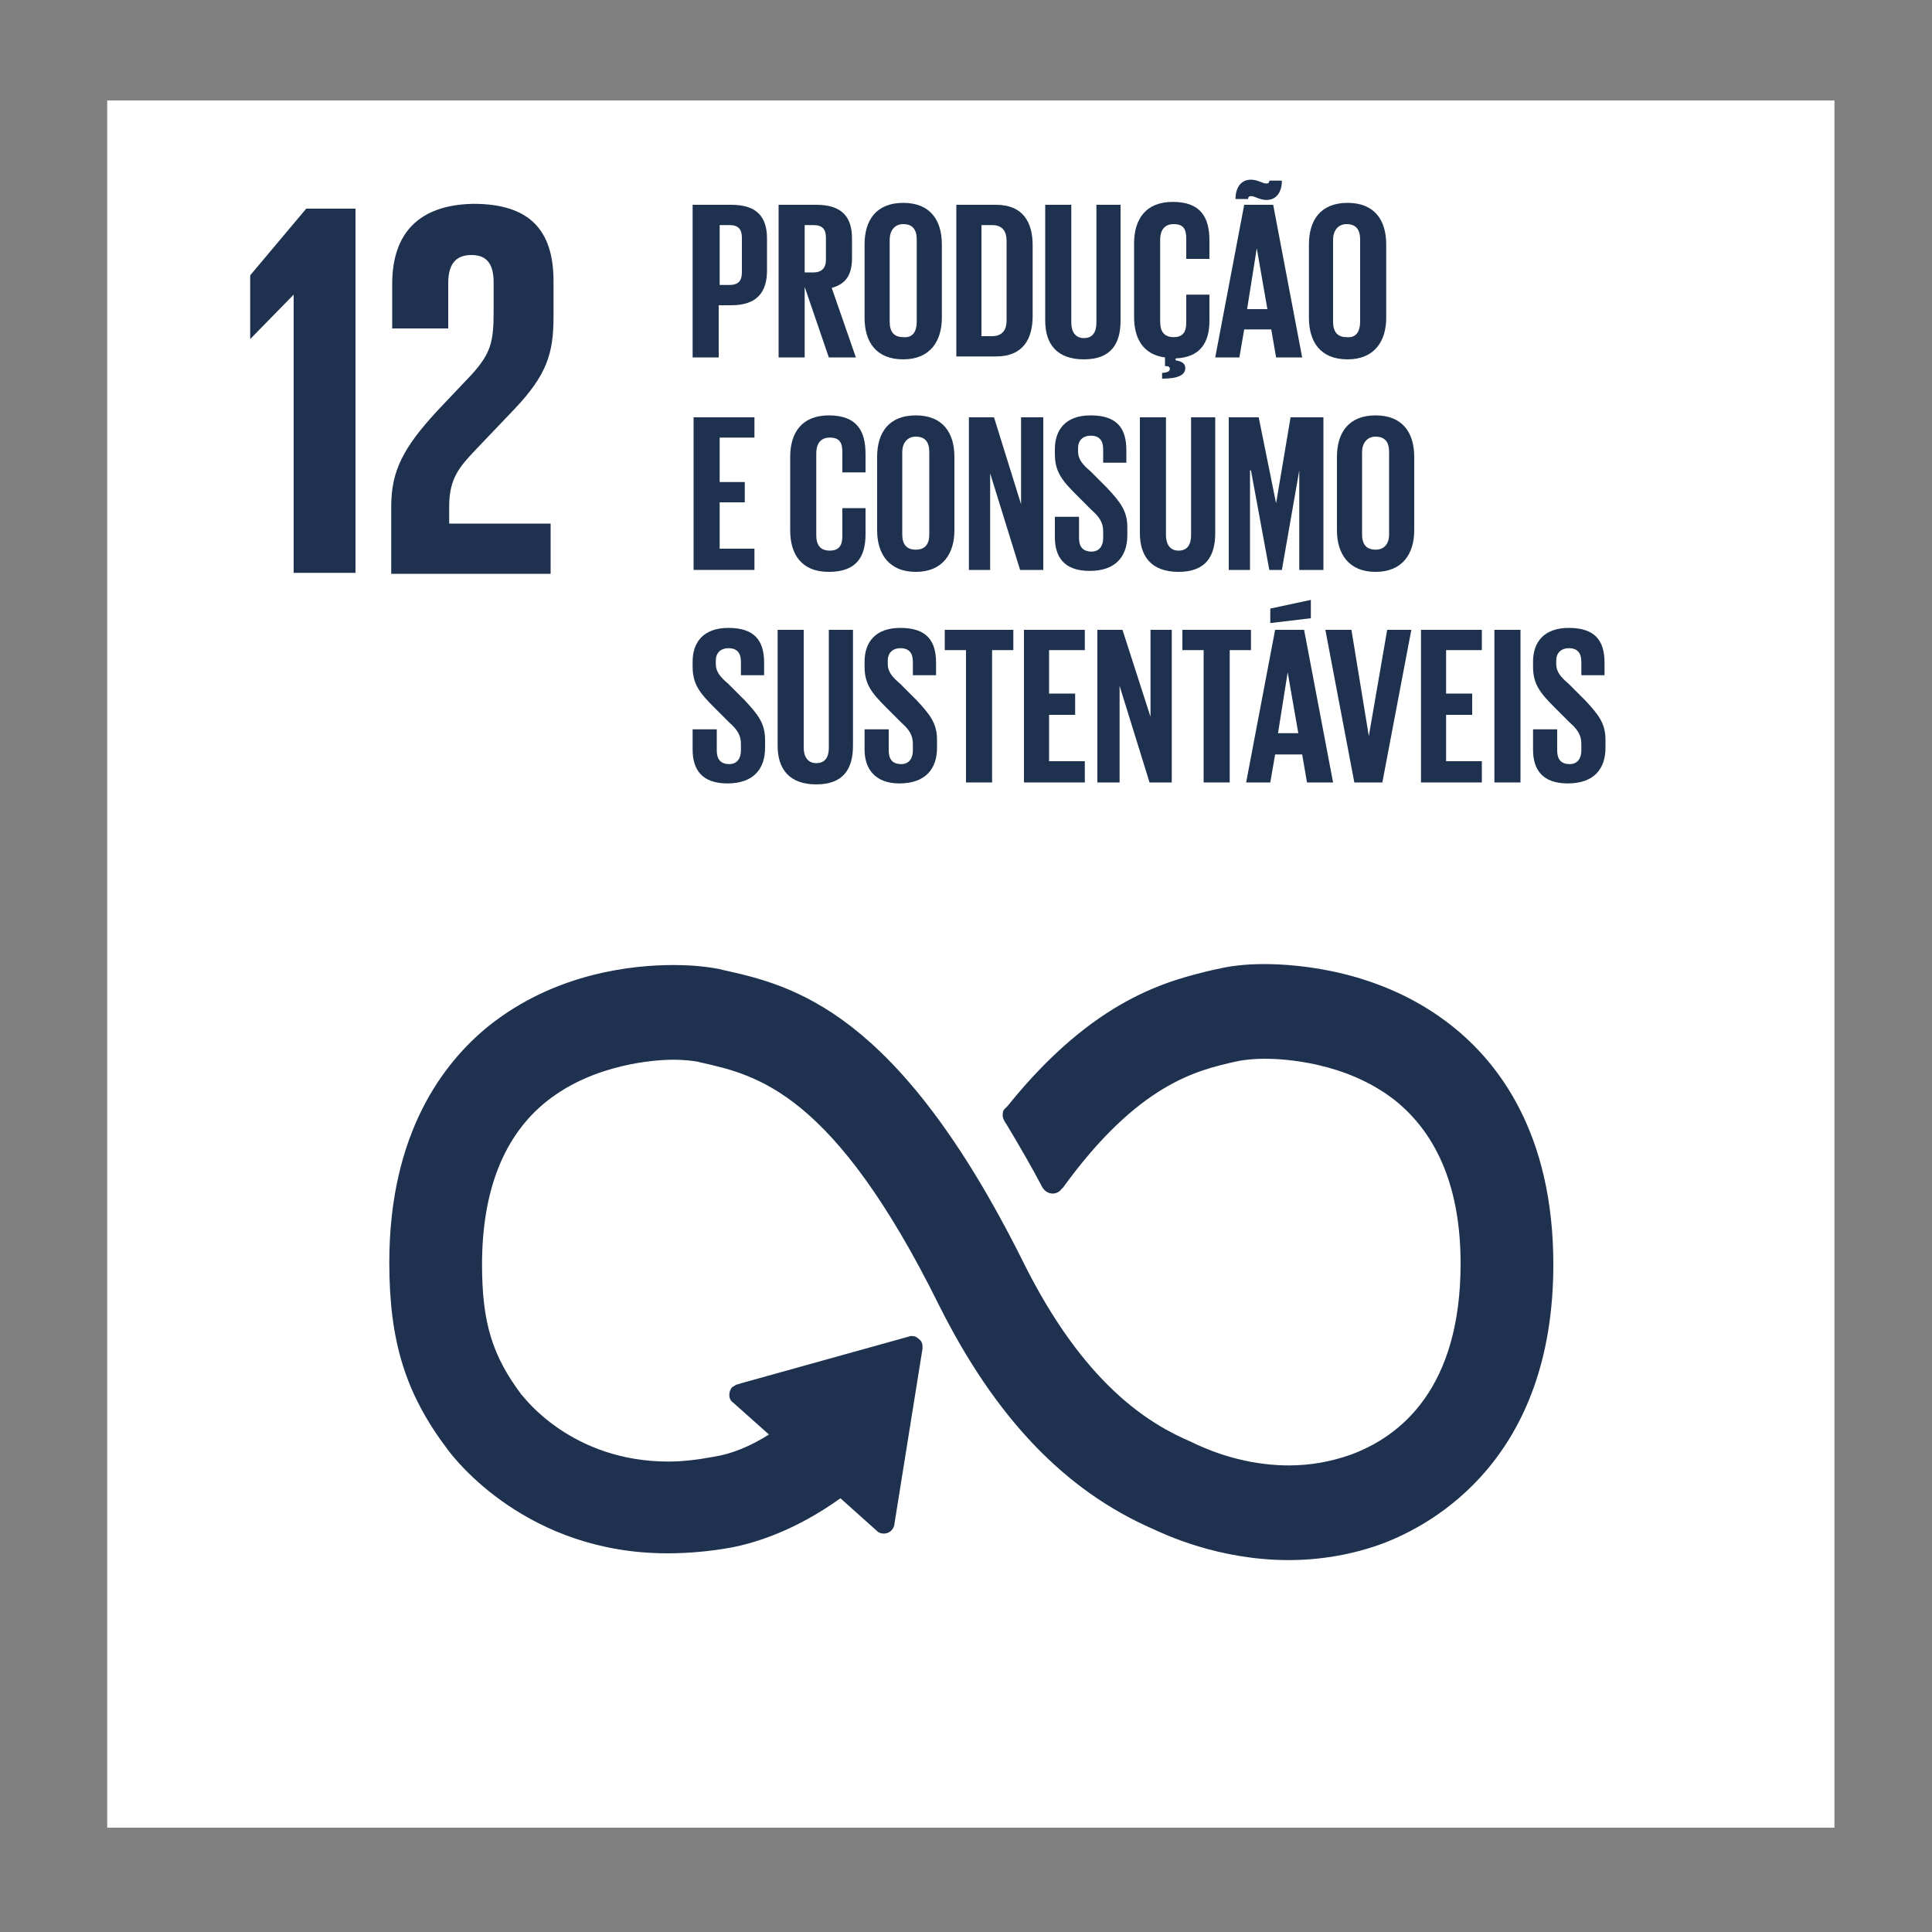 <?xml version="1.0" encoding="utf-8"?>
<!-- Generator: Adobe Illustrator 21.0.0, SVG Export Plug-In . SVG Version: 6.00 Build 0)  -->
<svg version="1.1" id="Layer_1" xmlns="http://www.w3.org/2000/svg" xmlns:xlink="http://www.w3.org/1999/xlink" x="0px" y="0px"
	 viewBox="0 0 200 200" style="enable-background:new 0 0 200 200;" xml:space="preserve">
<rect x="0" y="0" width="200" height="200" fill="#808080" stroke="none"/>
<style type="text/css">
	.st0{fill:#FFFFFF;}
	.st1{fill:#1E3250;}
</style>
<rect x="11.1" y="10.4" class="st0" width="178.8" height="178.8"/>
<path class="st1" d="M150.3,106.2c-7.3-5.8-16-6.4-19.5-6.4c-1.8,0-3.5,0.2-4.7,0.5l-0.5,0.1c-4.6,1.1-12.3,2.9-21.3,14.1l-0.3,0.3
	c-0.2,0.2-0.2,0.4-0.2,0.7c0,0.2,0.1,0.4,0.2,0.6l0.2,0.3c1.5,2.5,2.7,4.6,3.7,6.5c0.4,0.7,1.3,0.9,1.9,0.3c0.1-0.1,0.1-0.2,0.2-0.2
	c7.8-10.8,13.9-12.2,17.9-13.1l0.5-0.1c0.6-0.1,1.5-0.2,2.5-0.2c1.9,0,8.4,0.3,13.5,4.3c4.5,3.6,6.8,9.3,6.8,16.9
	c0,12.9-6.2,17.9-11.4,19.8c-2,0.7-4.1,1.1-6.4,1.1c-5.4,0-9.5-2.2-9.6-2.2l-0.4-0.2c-4.5-1.9-11.2-6-17.5-18.7
	c-13-26.1-23.9-28.6-31.1-30.2l-0.4-0.1c-0.6-0.1-2.1-0.4-4.7-0.4c-4.2,0-12.2,0.8-19.1,6.3c-4.7,3.8-10.3,11.1-10.3,24.5
	c0,8.2,1.7,13.6,6,19.3c0.8,1.1,8.3,10.8,22.8,10.8c2.1,0,4.4-0.2,6.6-0.6c2.6-0.5,6.7-1.8,11.3-5.1l3.8,3.4
	c0.4,0.4,1.2,0.3,1.5-0.1c0.2-0.2,0.3-0.5,0.3-0.7l2.9-18.1l0-0.2c0-0.3-0.1-0.6-0.4-0.8c-0.2-0.2-0.4-0.3-0.8-0.3h0l-17.6,4.9
	l-0.3,0.1c-0.2,0-0.4,0.2-0.6,0.3c-0.2,0.2-0.3,0.5-0.3,0.8c0,0.3,0.1,0.6,0.4,0.8l3.7,3.3c-1.9,1.2-3.8,2-5.7,2.3
	c-1.6,0.3-3.2,0.5-4.7,0.5c-10,0-14.9-6.6-15.1-6.8l-0.1-0.1c-3-4-4.1-7.4-4.1-13.5c0-7.7,2.3-13.4,6.7-16.9
	c4.9-3.9,11.3-4.3,13.1-4.3c1,0,1.9,0.1,2.5,0.2l0.4,0.1c5.8,1.3,13.7,3.1,24.6,25.1c5.8,11.6,13,19.2,22.2,23.2
	c1.1,0.5,6.7,3.2,14,3.2c3.4,0,6.7-0.6,9.7-1.7c5.3-2,17.7-8.8,17.7-28.9C160.8,117.3,155.1,110,150.3,106.2"/>
<polygon class="st1" points="30.4,30.5 30.4,30.5 30.4,59.3 36.8,59.3 36.8,21.6 31.7,21.6 25.9,28.5 25.9,35.1 25.9,35.1 "/>
<path class="st1" d="M40.6,29.4V34h5.8v-4.7c0-2.3,1.1-2.9,2.4-2.9c1.2,0,2.3,0.5,2.3,2.8v3.1c0,3.1-0.3,4.3-2.3,6.5l-3.6,3.8
	c-3.4,3.7-4.7,6.1-4.7,9.8v7h16.5v-5.2H46.5v-1.8c0-2.9,1.1-4.1,2.7-5.8l4.1-4.3c3.3-3.5,4-5.7,4-9.5v-3.7c0-5.4-2.6-8-8.3-8
	C43.4,21.2,40.6,24.1,40.6,29.4"/>
<path class="st1" d="M71.8,21.2h3.9c2.7,0,3.7,1.3,3.7,3.5v3.3c0,2.2-1,3.6-3.7,3.6h-1.3V37h-2.7V21.2z M74.5,23.3v6.2h1
	c0.9,0,1.3-0.4,1.3-1.3v-3.6c0-0.9-0.4-1.3-1.3-1.3H74.5z"/>
<path class="st1" d="M83.3,29.7V37h-2.7V21.2h3.9c2.7,0,3.7,1.3,3.7,3.5v2c0,1.7-0.6,2.7-2.1,3.1l2.5,7.2h-2.8L83.3,29.7z
	 M83.3,23.3v4.9h0.9c0.9,0,1.3-0.5,1.3-1.3v-2.3c0-0.9-0.4-1.3-1.3-1.3H83.3z"/>
<path class="st1" d="M89.5,32.9v-7.6c0-2.5,1.2-4.3,4-4.3c2.8,0,4,1.8,4,4.3v7.6c0,2.4-1.2,4.3-4,4.3C90.7,37.2,89.5,35.4,89.5,32.9
	 M94.9,33.3v-8.5c0-1-0.4-1.6-1.4-1.6c-0.9,0-1.4,0.7-1.4,1.6v8.5c0,1,0.4,1.6,1.4,1.6C94.5,35,94.9,34.3,94.9,33.3"/>
<path class="st1" d="M106.9,25.4v7.3c0,2.4-1,4.2-3.8,4.2H99V21.2h4.1C105.9,21.2,106.9,23,106.9,25.4 M102.7,34.8
	c1.1,0,1.5-0.7,1.5-1.6v-8.3c0-0.9-0.4-1.6-1.5-1.6h-1.1v11.5H102.7z"/>
<path class="st1" d="M116,21.2v12c0,2.4-1,4-3.8,4c-2.8,0-4-1.6-4-4v-12h2.7v12.2c0,0.9,0.4,1.6,1.3,1.6c0.9,0,1.3-0.6,1.3-1.6V21.2
	H116z"/>
<path class="st1" d="M120.2,38.6c0.7,0,0.9-0.2,0.9-0.4c0-0.2-0.1-0.3-0.4-0.3h-0.1v-0.9c-2.3-0.3-3.2-2-3.2-4.2v-7.6
	c0-2.5,1.2-4.3,4-4.3c2.9,0,3.8,1.6,3.8,4v1.9h-2.4v-2.1c0-1-0.3-1.5-1.3-1.5c-1,0-1.4,0.7-1.4,1.6v8.5c0,1,0.4,1.6,1.4,1.6
	c1,0,1.3-0.6,1.3-1.5v-2.9h2.4v2.7c0,2.2-0.9,3.8-3.5,3.9v0.2c0.6,0.1,1,0.3,1,0.8c0,0.7-0.7,1.1-2.4,1.1V38.6z"/>
<path class="st1" d="M125.8,37l3-15.8h3l3,15.8h-2.7l-0.5-2.9h-2.8l-0.5,2.9H125.8z M127.9,20.6c0-1.1,0.5-2,1.6-2
	c0.7,0,1.2,0.4,1.6,0.4c0.2,0,0.3-0.1,0.3-0.3h1.3c0,1.1-0.5,2-1.6,2c-0.7,0-1.2-0.4-1.6-0.4c-0.2,0-0.3,0.1-0.3,0.3H127.9z
	 M129.1,32h2.1l-1.1-6.3h0L129.1,32z"/>
<path class="st1" d="M135.5,32.9v-7.6c0-2.5,1.2-4.3,4-4.3c2.8,0,4,1.8,4,4.3v7.6c0,2.4-1.2,4.3-4,4.3
	C136.7,37.2,135.5,35.4,135.5,32.9 M140.8,33.3v-8.5c0-1-0.4-1.6-1.4-1.6c-0.9,0-1.4,0.7-1.4,1.6v8.5c0,1,0.4,1.6,1.4,1.6
	C140.4,35,140.8,34.3,140.8,33.3"/>
<polygon class="st1" points="71.8,43.2 78.1,43.2 78.1,45.3 74.5,45.3 74.5,49.9 77.1,49.9 77.1,52 74.5,52 74.5,56.8 78.1,56.8 
	78.1,59 71.8,59 "/>
<path class="st1" d="M81.8,54.9v-7.6c0-2.5,1.2-4.3,4-4.3c2.9,0,3.8,1.6,3.8,4v1.9h-2.4v-2.1c0-1-0.3-1.5-1.3-1.5
	c-1,0-1.4,0.7-1.4,1.6v8.5c0,1,0.4,1.6,1.4,1.6c1,0,1.3-0.6,1.3-1.5v-2.9h2.4v2.7c0,2.3-0.9,3.9-3.8,3.9
	C82.9,59.2,81.8,57.3,81.8,54.9"/>
<path class="st1" d="M90.8,54.9v-7.6c0-2.5,1.2-4.3,4-4.3c2.8,0,4,1.8,4,4.3v7.6c0,2.4-1.2,4.3-4,4.3C92,59.2,90.8,57.3,90.8,54.9
	 M96.2,55.3v-8.5c0-1-0.4-1.6-1.4-1.6c-0.9,0-1.4,0.7-1.4,1.6v8.5c0,1,0.4,1.6,1.4,1.6C95.8,56.9,96.2,56.3,96.2,55.3"/>
<polygon class="st1" points="102.5,49 102.5,59 100.3,59 100.3,43.2 102.9,43.2 105.7,52.2 105.7,43.2 108,43.2 108,59 105.6,59 "/>
<path class="st1" d="M109.2,55.6v-2.1h2.5v2.2c0,0.9,0.4,1.4,1.3,1.4c0.8,0,1.2-0.6,1.2-1.4V55c0-0.9-0.4-1.5-1.2-2.2l-1.6-1.6
	c-1.5-1.5-2.2-2.4-2.2-4.2v-0.5c0-2,1.1-3.5,3.7-3.5c2.7,0,3.7,1.3,3.7,3.6v1.3h-2.4v-1.4c0-0.9-0.4-1.4-1.3-1.4
	c-0.7,0-1.3,0.4-1.3,1.3v0.3c0,0.9,0.5,1.4,1.3,2.1l1.7,1.7c1.4,1.5,2.1,2.4,2.1,4.1v0.8c0,2.2-1.2,3.7-3.9,3.7
	S109.2,57.6,109.2,55.6"/>
<path class="st1" d="M125.8,43.2v12c0,2.4-1,4-3.8,4c-2.8,0-4-1.6-4-4v-12h2.7v12.2c0,0.9,0.4,1.6,1.3,1.6s1.3-0.6,1.3-1.6V43.2
	H125.8z"/>
<polygon class="st1" points="134.5,48.7 134.5,48.7 132.7,59 131.4,59 129.5,48.7 129.4,48.7 129.4,59 127.2,59 127.2,43.2 
	130.3,43.2 132.1,52.1 132.1,52.1 133.6,43.2 137,43.2 137,59 134.5,59 "/>
<path class="st1" d="M138.4,54.9v-7.6c0-2.5,1.2-4.3,4-4.3c2.8,0,4,1.8,4,4.3v7.6c0,2.4-1.2,4.3-4,4.3
	C139.6,59.2,138.4,57.3,138.4,54.9 M143.8,55.3v-8.5c0-1-0.4-1.6-1.4-1.6c-0.9,0-1.4,0.7-1.4,1.6v8.5c0,1,0.4,1.6,1.4,1.6
	C143.3,56.9,143.8,56.3,143.8,55.3"/>
<path class="st1" d="M71.7,77.6v-2.1h2.5v2.2c0,0.9,0.4,1.4,1.3,1.4c0.8,0,1.2-0.6,1.2-1.4V77c0-0.9-0.4-1.5-1.2-2.2l-1.6-1.6
	c-1.5-1.5-2.2-2.4-2.2-4.2v-0.5c0-2,1.1-3.5,3.7-3.5c2.7,0,3.7,1.3,3.7,3.6v1.3h-2.4v-1.4c0-0.9-0.4-1.4-1.3-1.4
	c-0.7,0-1.3,0.4-1.3,1.3v0.3c0,0.9,0.5,1.4,1.3,2.1l1.7,1.7c1.4,1.5,2.1,2.4,2.1,4.1v0.8c0,2.2-1.2,3.7-3.9,3.7S71.7,79.6,71.7,77.6
	"/>
<path class="st1" d="M88.3,65.2v12c0,2.4-1,4-3.8,4c-2.8,0-4-1.6-4-4v-12h2.7v12.2c0,0.9,0.4,1.6,1.3,1.6c0.9,0,1.3-0.6,1.3-1.6
	V65.2H88.3z"/>
<path class="st1" d="M89.5,77.6v-2.1H92v2.2c0,0.9,0.4,1.4,1.3,1.4c0.8,0,1.2-0.6,1.2-1.4V77c0-0.9-0.4-1.5-1.2-2.2l-1.6-1.6
	c-1.5-1.5-2.2-2.4-2.2-4.2v-0.5c0-2,1.1-3.5,3.7-3.5c2.7,0,3.7,1.3,3.7,3.6v1.3h-2.4v-1.4c0-0.9-0.4-1.4-1.3-1.4
	c-0.7,0-1.3,0.4-1.3,1.3v0.3c0,0.9,0.5,1.4,1.3,2.1l1.7,1.7c1.4,1.5,2.1,2.4,2.1,4.1v0.8c0,2.2-1.2,3.7-3.9,3.7
	C90.6,81.1,89.5,79.6,89.5,77.6"/>
<polygon class="st1" points="97.8,65.2 104.9,65.2 104.9,67.3 102.7,67.3 102.7,81 100,81 100,67.3 97.8,67.3 "/>
<polygon class="st1" points="106,65.2 112.3,65.2 112.3,67.3 108.6,67.3 108.6,71.8 111.3,71.8 111.3,74 108.6,74 108.6,78.8 
	112.3,78.8 112.3,81 106,81 "/>
<polygon class="st1" points="115.9,71 115.9,81 113.6,81 113.6,65.2 116.2,65.2 119.1,74.2 119.1,65.2 121.3,65.2 121.3,81 119,81 
	"/>
<polygon class="st1" points="122.4,65.2 129.5,65.2 129.5,67.3 127.3,67.3 127.3,81 124.6,81 124.6,67.3 122.4,67.3 "/>
<path class="st1" d="M129,81l3-15.8h3l3,15.8h-2.7l-0.5-2.9H132l-0.5,2.9H129z M135.7,64l-4.2,0.5v-1.5l4.2-0.9V64z M132.3,75.9h2.1
	l-1.1-6.3h0L132.3,75.9z"/>
<polygon class="st1" points="146.1,65.2 143.1,81 140.2,81 137.2,65.2 139.9,65.2 141.7,76.2 141.7,76.2 143.6,65.2 "/>
<polygon class="st1" points="147.1,65.2 153.4,65.2 153.4,67.3 149.7,67.3 149.7,71.8 152.4,71.8 152.4,74 149.7,74 149.7,78.8 
	153.4,78.8 153.4,81 147.1,81 "/>
<rect x="154.7" y="65.2" class="st1" width="2.7" height="15.8"/>
<path class="st1" d="M158.7,77.6v-2.1h2.5v2.2c0,0.9,0.4,1.4,1.3,1.4c0.8,0,1.2-0.6,1.2-1.4V77c0-0.9-0.4-1.5-1.2-2.2l-1.6-1.6
	c-1.5-1.5-2.2-2.4-2.2-4.2v-0.5c0-2,1.1-3.5,3.7-3.5c2.7,0,3.7,1.3,3.7,3.6v1.3h-2.4v-1.4c0-0.9-0.4-1.4-1.3-1.4
	c-0.7,0-1.3,0.4-1.3,1.3v0.3c0,0.9,0.5,1.4,1.3,2.1l1.7,1.7c1.4,1.5,2.1,2.4,2.1,4.1v0.8c0,2.2-1.2,3.7-3.9,3.7
	S158.7,79.6,158.7,77.6"/>
</svg>
